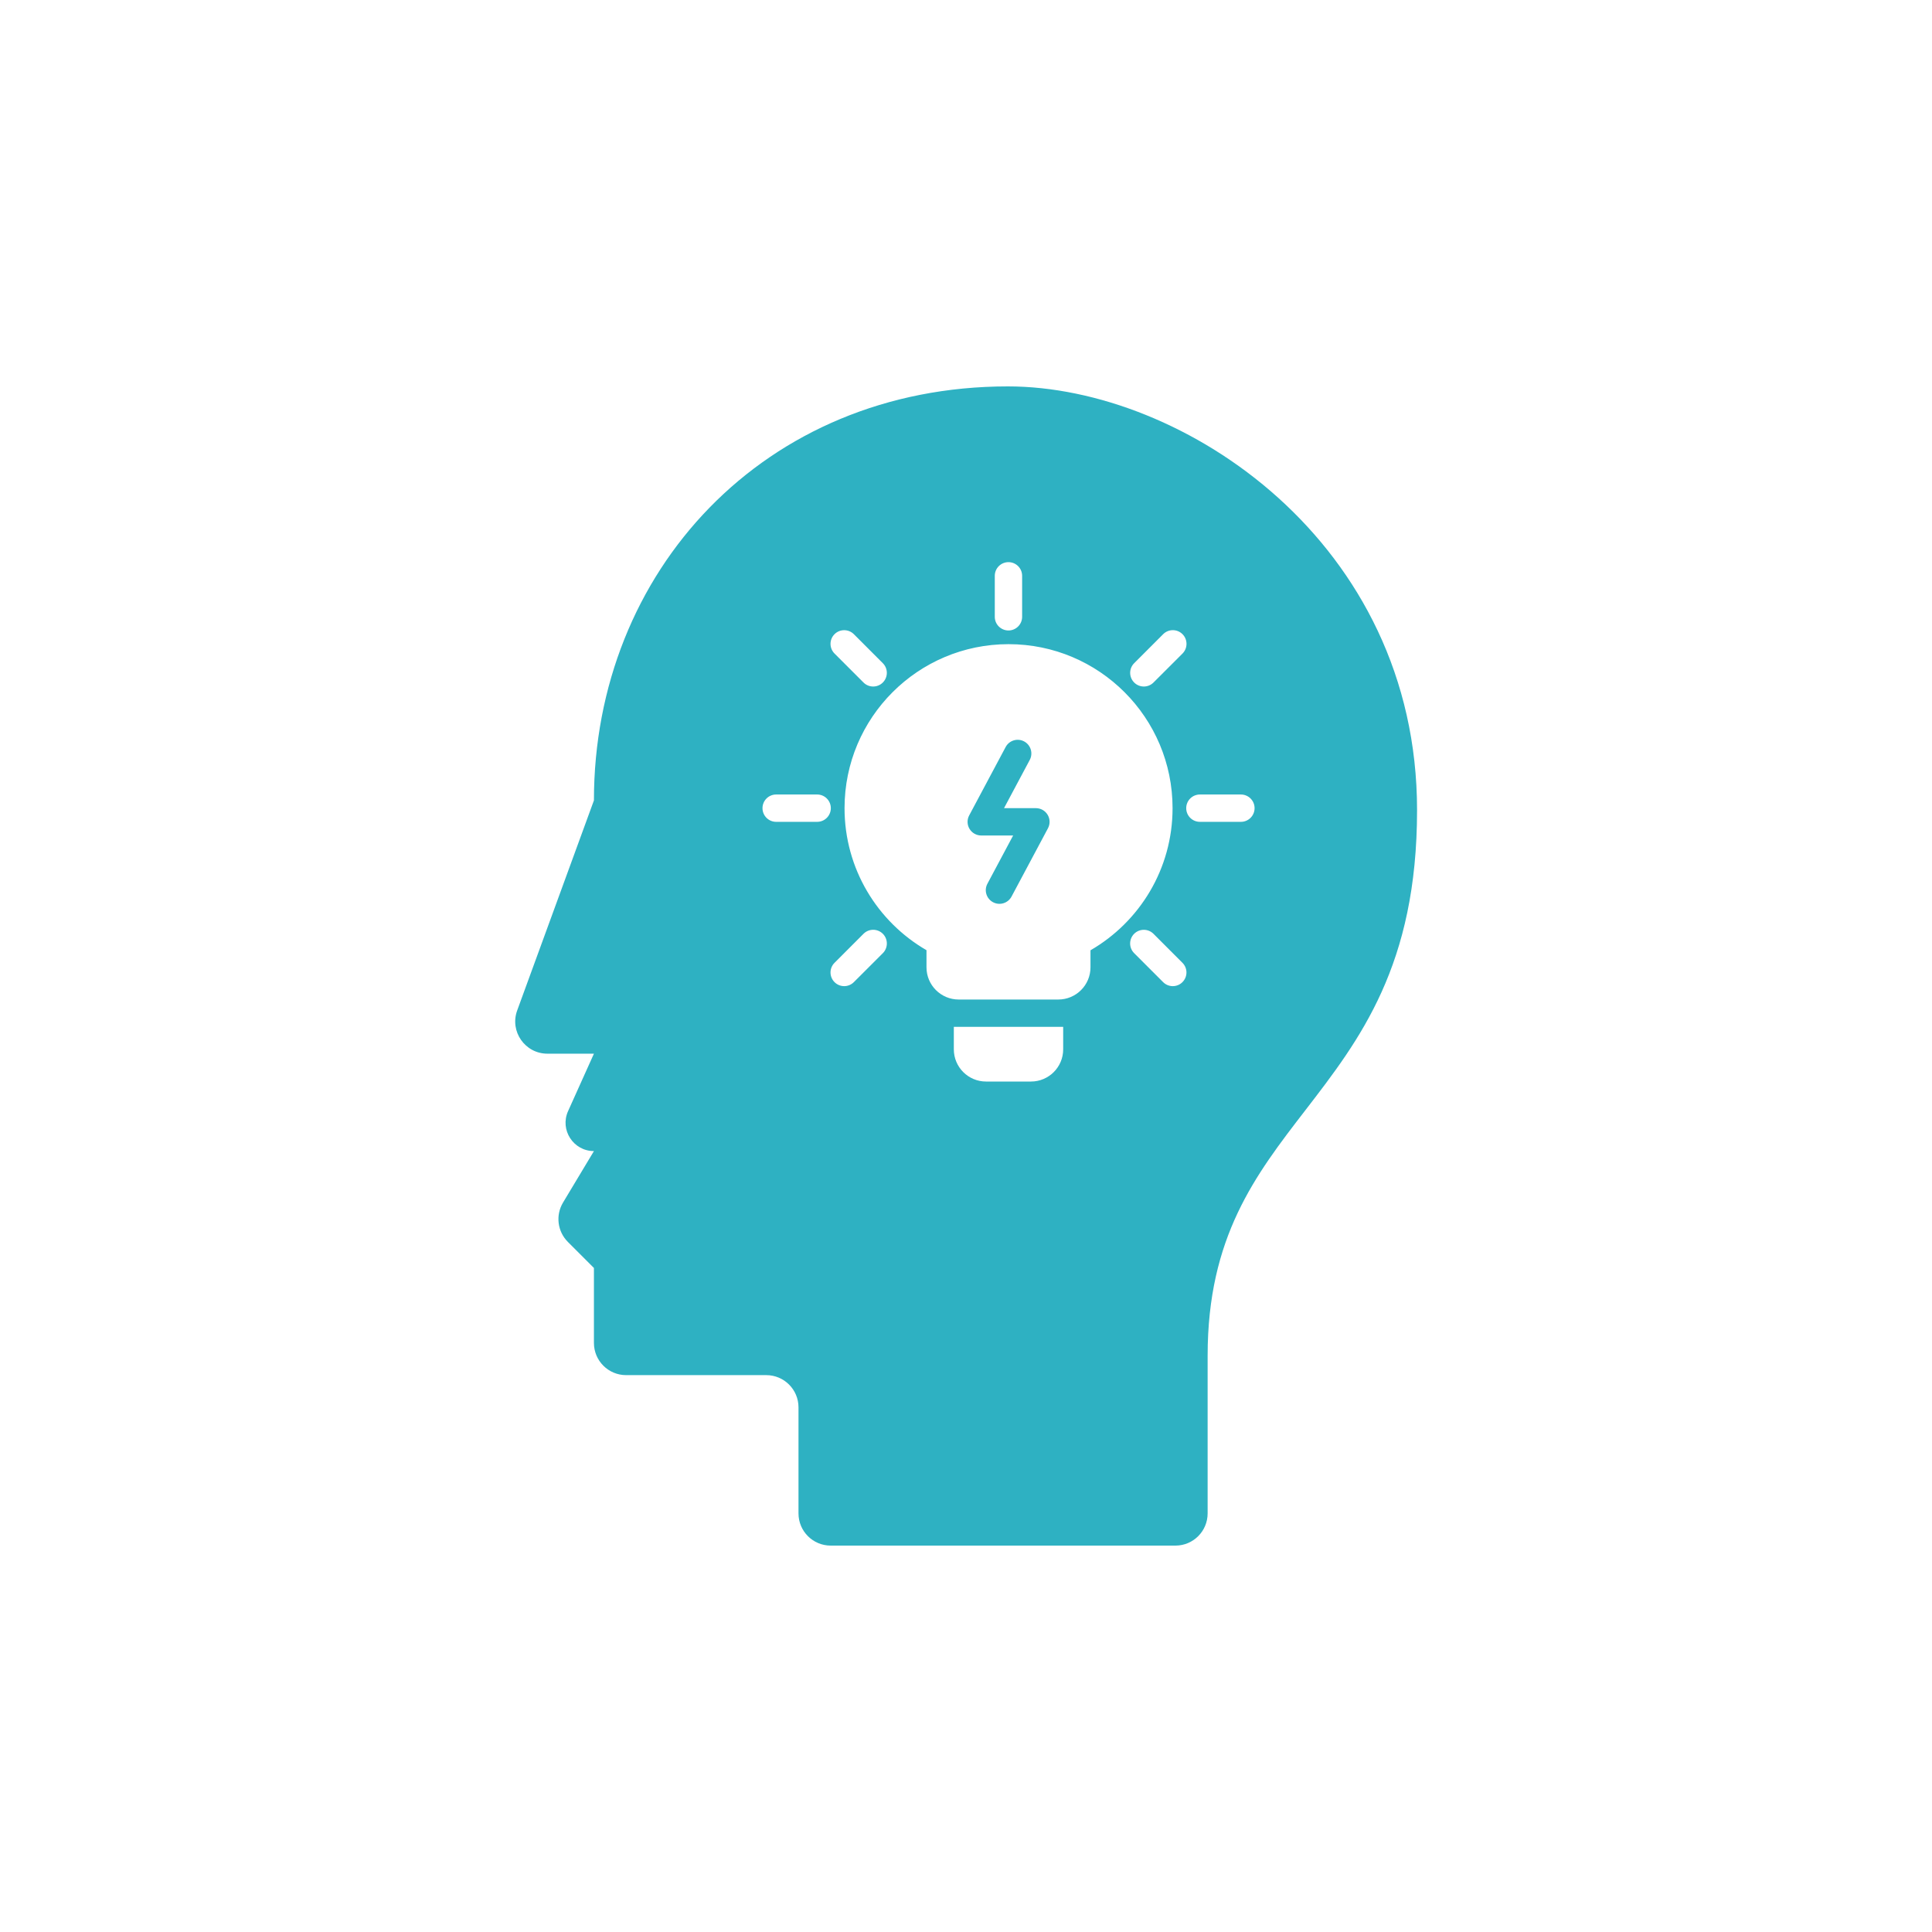<svg width="60" height="60" viewBox="0 0 60 60" fill="none" xmlns="http://www.w3.org/2000/svg">
<rect width="60" height="60" fill="white"/>
<path fill-rule="evenodd" clip-rule="evenodd" d="M24.798 43.706V47C24.798 47.552 25.245 48 25.798 48H36.504C37.056 48 37.504 47.553 37.504 47V42.101C37.504 38.416 38.987 36.492 40.538 34.481C42.233 32.282 44.008 29.98 44.008 25.16C44.008 16.84 36.747 12 31.302 12C23.739 12 18.445 17.748 18.445 24.857L16.062 31.38C15.823 32.032 16.306 32.723 17.001 32.723H18.445L17.642 34.507C17.38 35.089 17.806 35.748 18.445 35.748L17.485 37.347C17.249 37.741 17.311 38.244 17.636 38.569L18.445 39.378V41.706C18.445 42.258 18.892 42.706 19.445 42.706H23.798C24.35 42.706 24.798 43.154 24.798 43.706ZM31.743 17.882C31.743 17.648 31.553 17.458 31.319 17.458C31.084 17.458 30.894 17.648 30.894 17.882V19.156C30.894 19.39 31.084 19.58 31.319 19.58C31.553 19.58 31.743 19.39 31.743 19.156V17.882ZM33.866 29.512C35.39 28.631 36.415 26.985 36.415 25.098C36.415 22.285 34.135 20.005 31.322 20.005C28.509 20.005 26.228 22.285 26.228 25.098C26.228 26.983 27.251 28.628 28.773 29.509V30.041C28.773 30.593 29.22 31.041 29.773 31.041H32.866C33.419 31.041 33.866 30.593 33.866 30.041V29.512ZM31.805 23.025C32.012 23.136 32.09 23.393 31.98 23.6L31.181 25.098H32.171C32.32 25.098 32.458 25.176 32.535 25.304C32.612 25.432 32.616 25.59 32.546 25.722L31.414 27.844C31.303 28.051 31.046 28.13 30.839 28.019C30.633 27.909 30.554 27.652 30.665 27.445L31.464 25.947H30.473C30.324 25.947 30.186 25.869 30.109 25.741C30.032 25.613 30.029 25.454 30.099 25.323L31.231 23.2C31.341 22.993 31.598 22.915 31.805 23.025ZM38.962 25.098C38.962 25.333 38.772 25.523 38.537 25.523H37.264C37.029 25.523 36.839 25.333 36.839 25.098C36.839 24.864 37.029 24.674 37.264 24.674H38.537C38.772 24.674 38.962 24.864 38.962 25.098ZM25.378 25.523C25.612 25.523 25.802 25.333 25.802 25.098C25.802 24.864 25.612 24.674 25.378 24.674H24.104C23.87 24.674 23.68 24.864 23.68 25.098C23.68 25.333 23.87 25.523 24.104 25.523H25.378ZM36.724 19.695C36.889 19.861 36.889 20.13 36.724 20.296L35.823 21.196C35.657 21.362 35.389 21.362 35.223 21.196C35.057 21.03 35.057 20.762 35.223 20.596L36.123 19.695C36.289 19.529 36.558 19.529 36.724 19.695ZM27.418 29.601C27.583 29.435 27.583 29.166 27.418 29C27.252 28.834 26.983 28.834 26.817 29L25.917 29.901C25.751 30.067 25.751 30.335 25.917 30.501C26.083 30.667 26.351 30.667 26.517 30.501L27.418 29.601ZM36.722 30.501C36.557 30.667 36.288 30.667 36.122 30.501L35.222 29.601C35.056 29.435 35.056 29.166 35.222 29C35.388 28.835 35.656 28.835 35.822 29L36.722 29.901C36.888 30.067 36.888 30.335 36.722 30.501ZM26.817 21.196C26.983 21.362 27.252 21.362 27.417 21.196C27.583 21.03 27.583 20.762 27.417 20.596L26.517 19.695C26.351 19.53 26.082 19.53 25.917 19.695C25.751 19.861 25.751 20.13 25.917 20.296L26.817 21.196ZM29.622 31.89H33.018V32.588C33.018 33.14 32.571 33.588 32.018 33.588H30.622C30.07 33.588 29.622 33.14 29.622 32.588V31.89Z" fill="#2EB1C2"/>
</svg>
